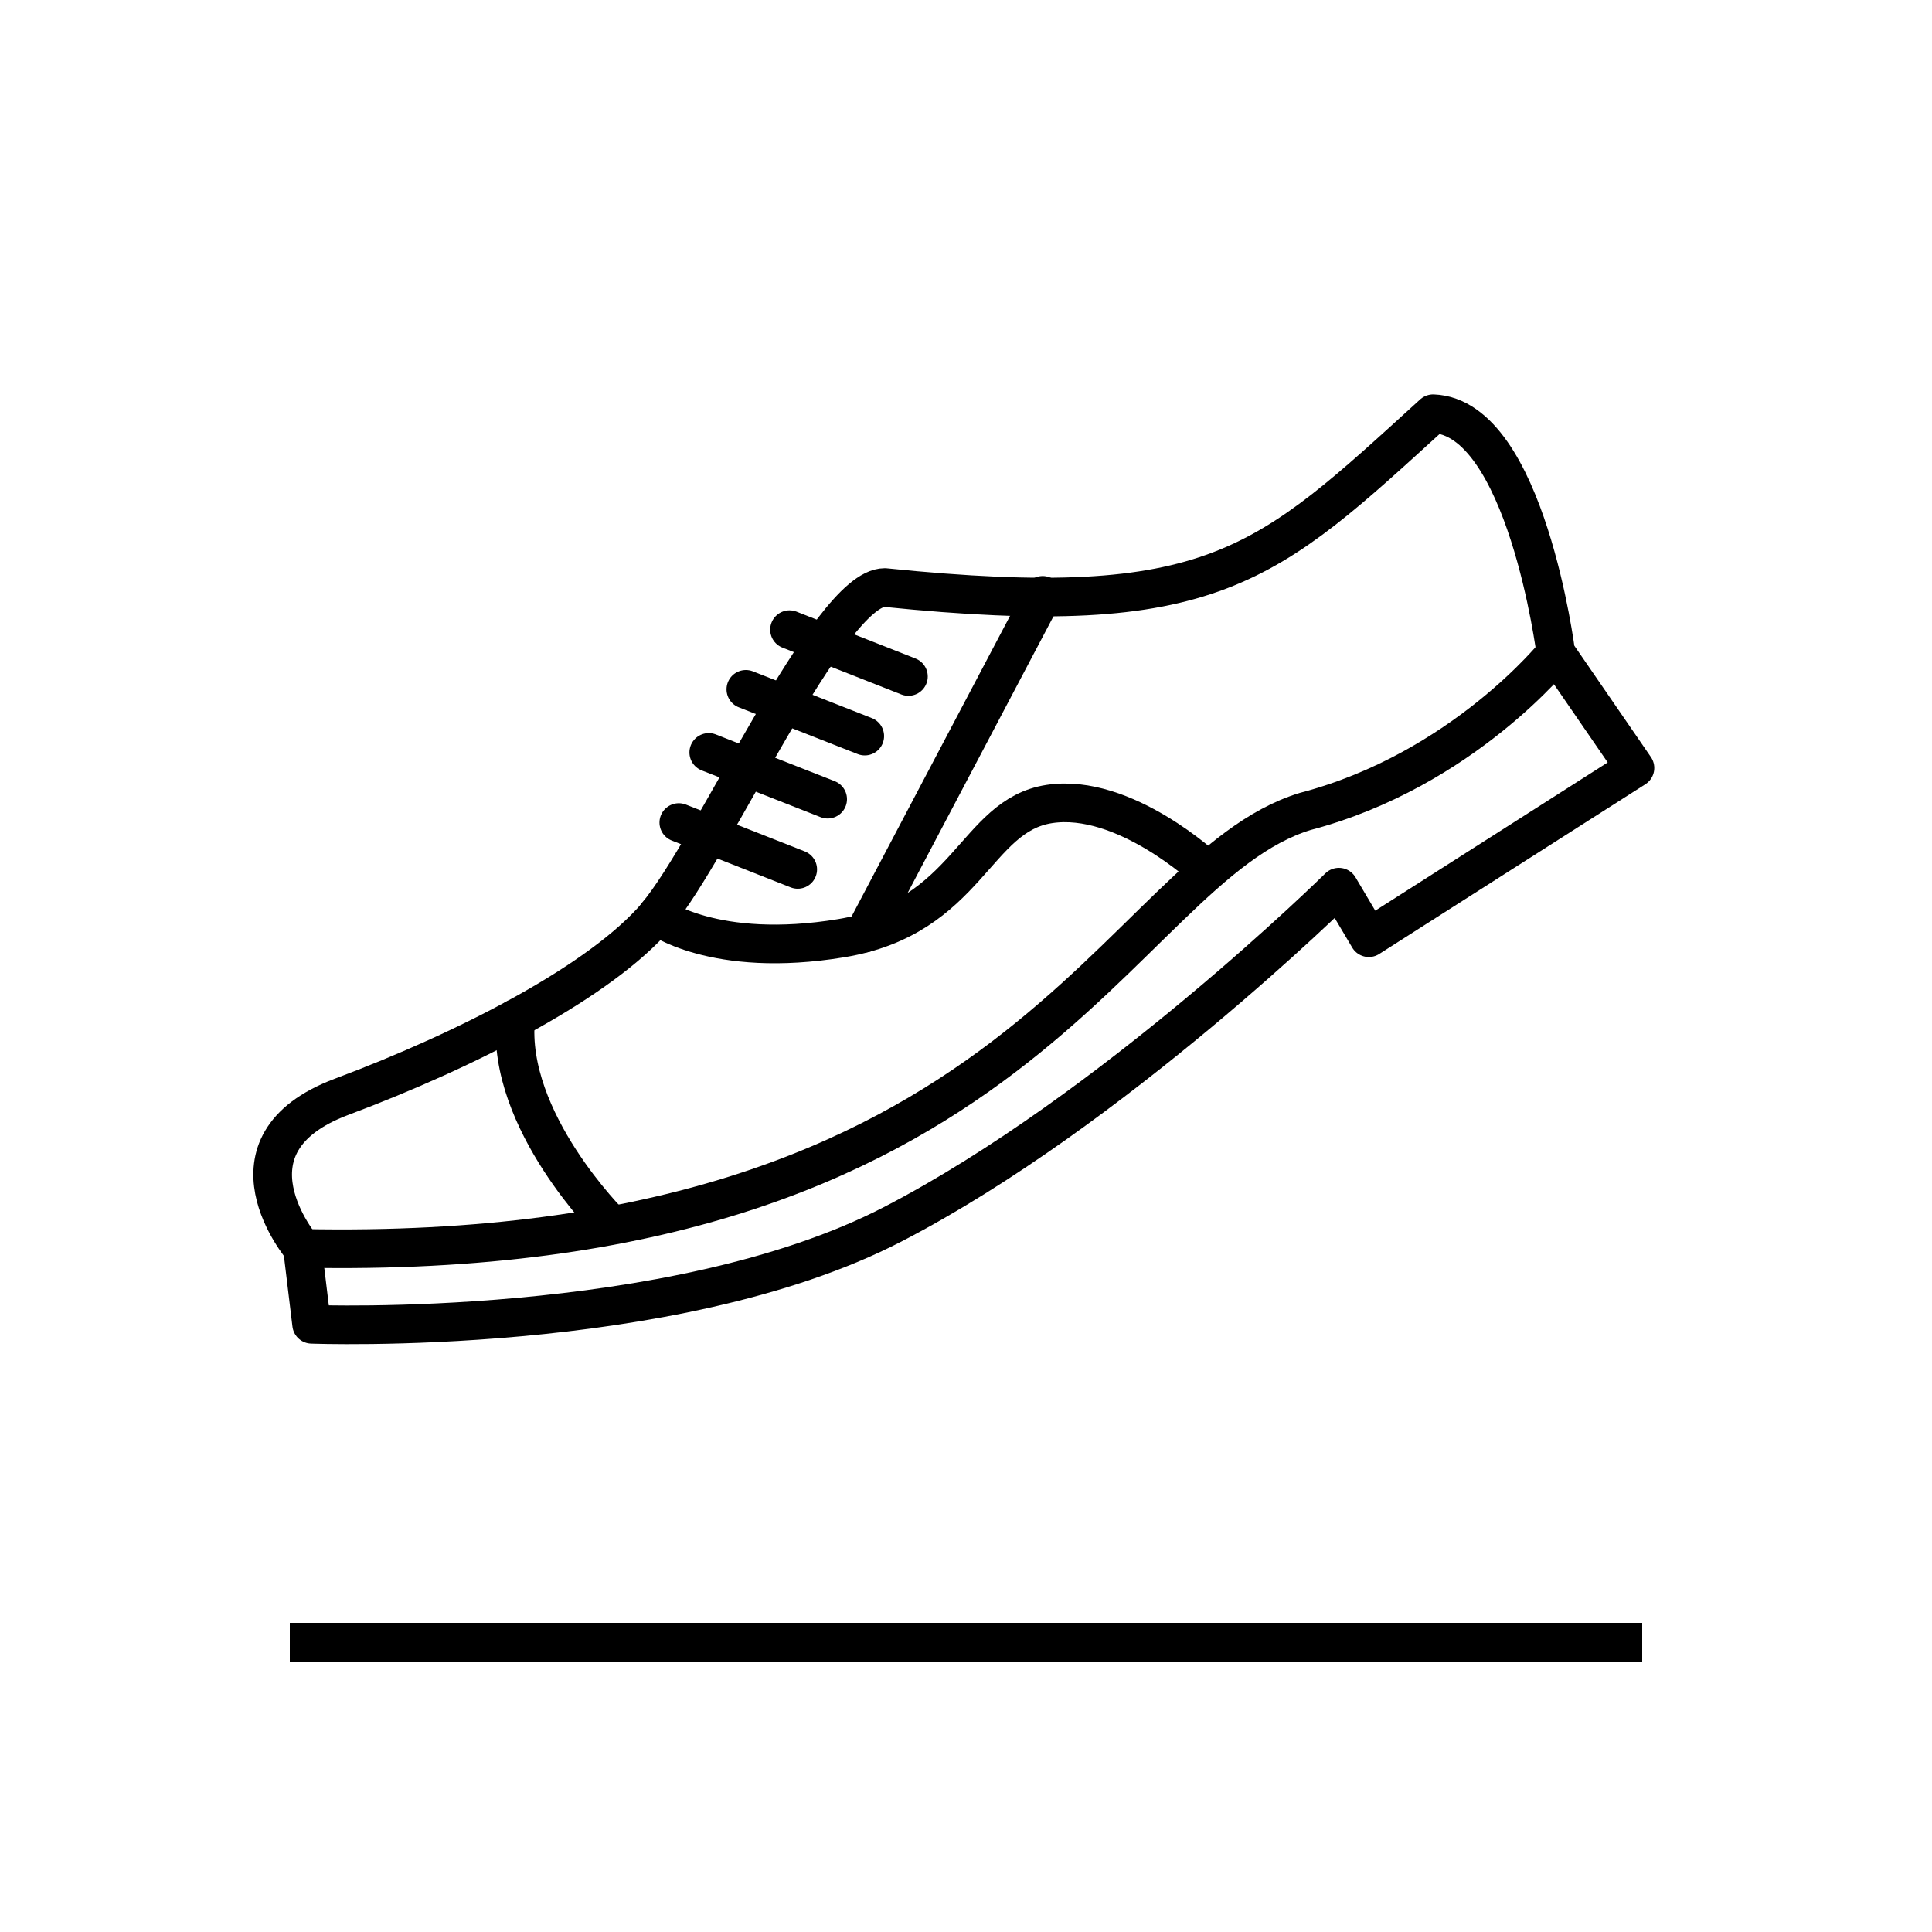 <?xml version="1.0" encoding="UTF-8"?>
<svg id="_レイヤー_2" data-name="レイヤー 2" xmlns="http://www.w3.org/2000/svg" viewBox="0 0 200 200">
  <defs>
    <style>
      .cls-1 {
        stroke-linecap: round;
        stroke-linejoin: round;
      }

      .cls-1, .cls-2 {
        fill: none;
        stroke: #000;
        stroke-width: 4px;
      }

      .cls-2 {
        stroke-miterlimit: 10;
      }
    </style>
  </defs>
  <path class="cls-1" d="m67.97,94.8c-5.75,6.73-19.42,13.8-32.61,18.74-13.19,4.95-4.05,15.68-4.05,15.68l.95,7.87s37.35,1.45,60.15-10.35,46.19-34.9,46.19-34.9l3.1,5.23,27.55-17.57-8.19-11.91s-3.1-24.4-12.7-24.76c-17.37,15.81-22.69,21.47-56.77,17.99-5.78,0-17.88,27.23-23.63,33.96Z"/>
  <path class="cls-1" d="m31.31,129.23c74.72,1.51,84.14-39.23,103.81-45.23,16.3-4.28,25.95-16.4,25.95-16.4"/>
  <path class="cls-1" d="m53.38,105.43c-1,10.59,9.85,21.32,9.85,21.32"/>
  <path class="cls-1" d="m67.97,94.8s5.93,4.5,19.12,2.32,13.78-12.71,21.54-13.89,16.23,6.77,16.23,6.77"/>
  <line class="cls-1" x1="107.94" y1="61.63" x2="89.51" y2="96.59"/>
  <line class="cls-1" x1="94.04" y1="70.03" x2="81.73" y2="65.18"/>
  <line class="cls-1" x1="89.52" y1="76.2" x2="77.21" y2="71.36"/>
  <line class="cls-1" x1="85.68" y1="82.73" x2="73.37" y2="77.89"/>
  <line class="cls-1" x1="82.58" y1="90" x2="70.27" y2="85.15"/>
  <line class="cls-2" x1="30" y1="170" x2="170" y2="170"/>
</svg>
